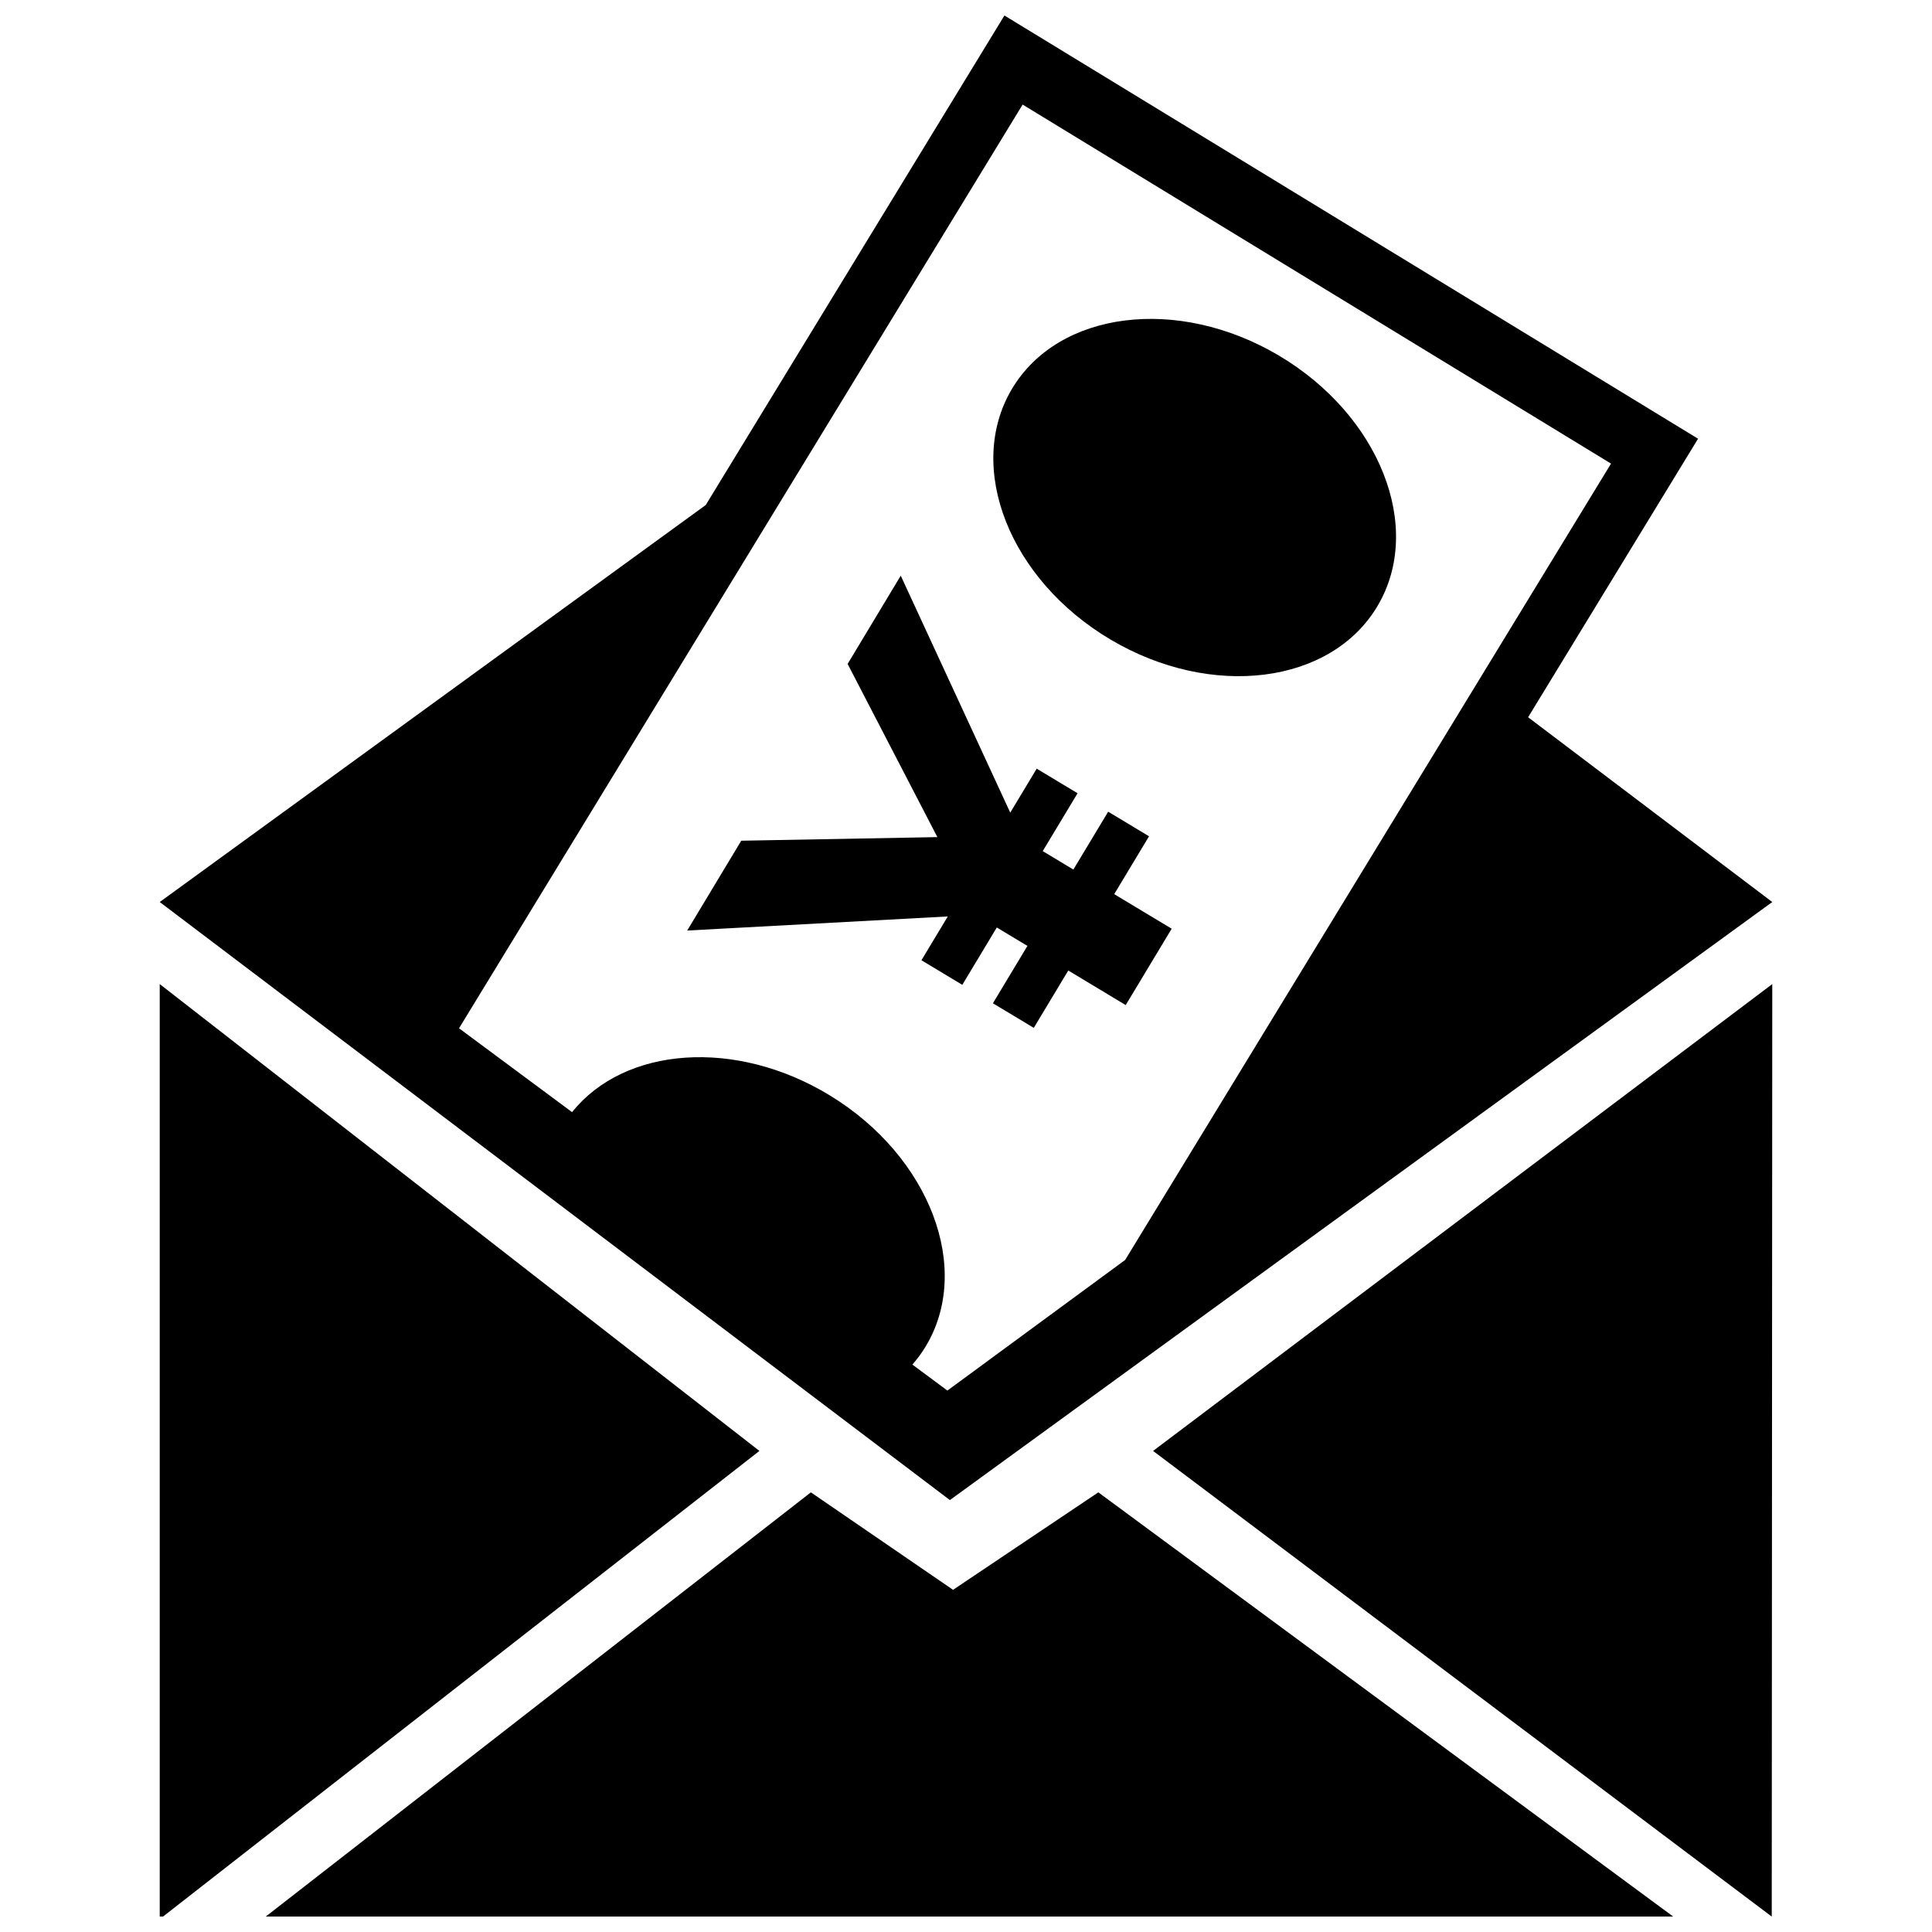 <?xml version="1.0" encoding="UTF-8"?>
<!-- Uploaded to: SVG Repo, www.svgrepo.com, Generator: SVG Repo Mixer Tools -->
<svg width="800px" height="800px" version="1.1" viewBox="144 144 512 512" xmlns="http://www.w3.org/2000/svg">
 <defs>
  <clipPath id="a">
   <path d="m186 148.09h428v503.81h-428z"/>
  </clipPath>
 </defs>
 <g clip-path="url(#a)">
  <path d="m613.67 404.79-0.141 247.12-163.95-123.4zm-217.1 160.53-37.68-25.832-144.46 112.42h372.98l-152.34-112.42zm-210.24-160.53v247.12h0.871l158.05-123.4zm0-21.746 144.7-105.21 79.152-129.73 183.82 112.16-45.035 73.812 64.703 48.969-217.94 158.49zm109.28 55.684c13.914-17.398 43.398-19.629 68.332-4.418 26.539 16.191 37.859 46.031 25.293 66.641-1.023 1.676-2.18 3.231-3.445 4.676l9.281 6.887 47.098-34.605 128.77-211.05-155.93-95.145-149.36 244.79zm116.53-191.6c-12.316 20.781-0.605 50.492 26.156 66.355 26.766 15.863 58.457 11.875 70.773-8.906 12.312-20.781 0.605-50.492-26.156-66.355-26.766-15.863-58.457-11.875-70.773 8.906zm-29.434 49.43-14.078 23.391 23.785 45.891-51.973 0.957-14.324 23.805 69.062-3.738-6.988 11.609 10.828 6.516 9.145-15.199 8.113 4.887-9.145 15.199 10.832 6.516 9.141-15.199 15.219 9.164 12.184-20.238-15.227-9.164 9.227-15.332-10.828-6.516-9.227 15.332-8.117-4.887 9.23-15.332-10.828-6.516-7.012 11.652z"/>
 </g>
</svg>